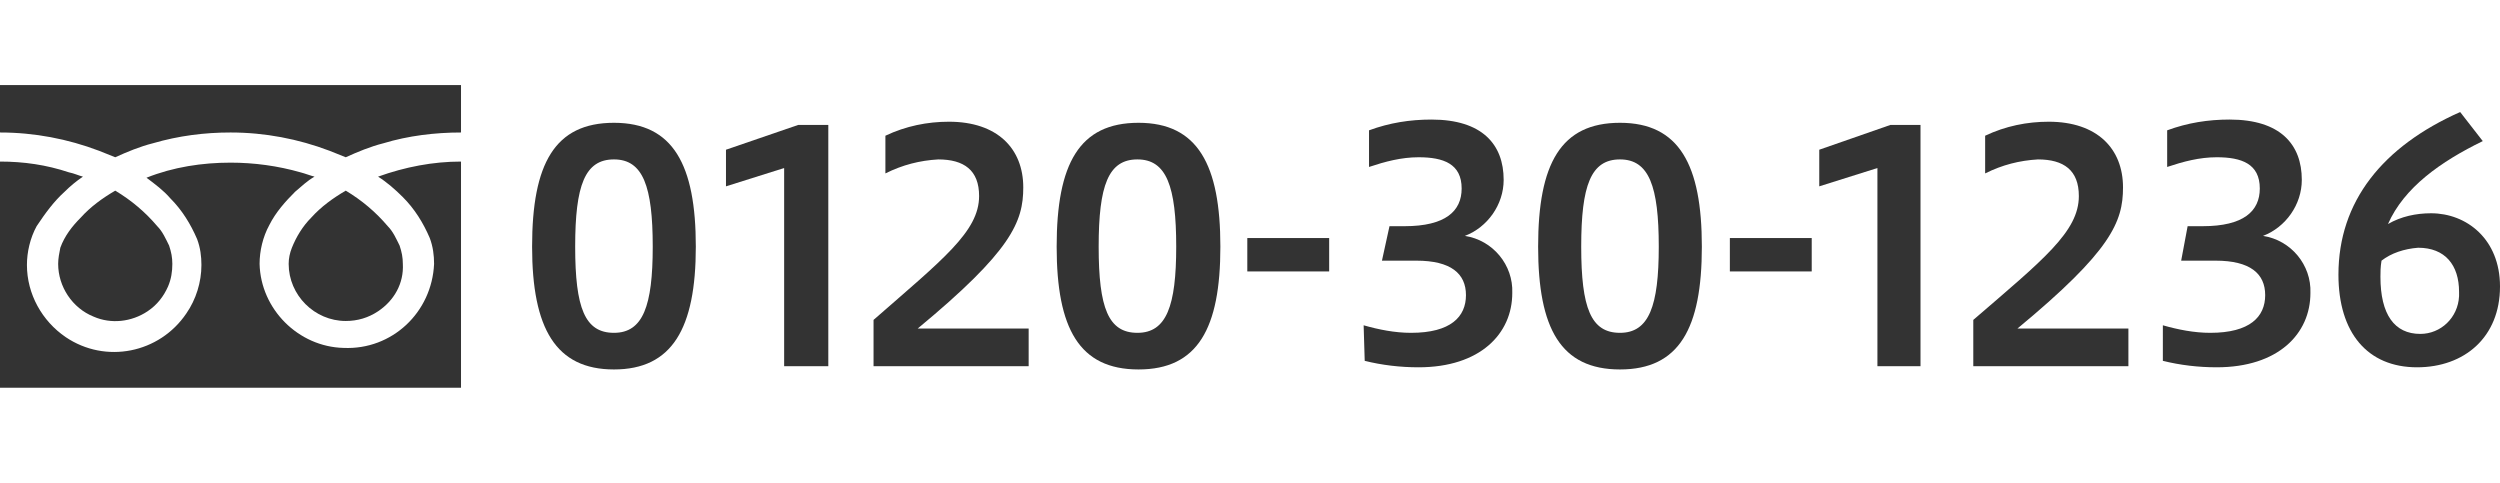 <?xml version="1.0" encoding="utf-8"?>
<!-- Generator: Adobe Illustrator 25.2.1, SVG Export Plug-In . SVG Version: 6.00 Build 0)  -->
<svg version="1.1" id="レイヤー_1" xmlns="http://www.w3.org/2000/svg" xmlns:xlink="http://www.w3.org/1999/xlink" x="0px"
	 y="0px" viewBox="0 0 232.1 44.8" style="enable-background:new 0 0 232.1 44.8;" xml:space="preserve">
<style type="text/css">
	.st0{fill:#333333;}
</style>
<g id="レイヤー_2_1_">
	<g id="未">
		<path class="st0" d="M49.4,22.9c0-7.7,2.1-11.5,7.6-11.5s7.6,3.9,7.6,11.5S62.4,34.3,57,34.3S49.4,30.5,49.4,22.9z M60.6,22.9
			c0-5.6-0.9-8.1-3.6-8.1s-3.6,2.4-3.6,8.1s0.9,8,3.6,8S60.6,28.4,60.6,22.9z"/>
		<path class="st0" d="M72.8,33.9V15.6l-5.4,1.7v-3.4l6.7-2.3h2.8v22.4H72.8z"/>
		<path class="st0" d="M81.1,33.9v-4.2c6.4-5.6,9.8-8.2,9.8-11.5c0-2.4-1.4-3.4-3.8-3.4c-1.7,0.1-3.3,0.5-4.9,1.3v-3.5
			c1.9-0.9,3.9-1.3,5.9-1.3c4.5,0,6.9,2.5,6.9,6.1c0,3.2-1.1,5.9-9.8,13.1h10.3v3.5H81.1z"/>
		<path class="st0" d="M98.1,22.9c0-7.7,2.1-11.5,7.6-11.5s7.6,3.9,7.6,11.5s-2.1,11.4-7.6,11.4S98.1,30.5,98.1,22.9z M109.2,22.9
			c0-5.6-0.9-8.1-3.6-8.1s-3.6,2.4-3.6,8.1s0.9,8,3.6,8S109.2,28.4,109.2,22.9z"/>
		<path class="st0" d="M115.8,22.1h7.6v3.1h-7.6V22.1z"/>
		<path class="st0" d="M126.6,30.2c1.4,0.4,2.9,0.7,4.4,0.7c3.7,0,5.1-1.5,5.1-3.5s-1.4-3.2-4.6-3.2h-3.2L129,21h1.4
			c3.8,0,5.3-1.4,5.3-3.5c0-2.3-1.7-2.9-4-2.9c-1.6,0-3.1,0.4-4.6,0.9v-3.4c1.9-0.7,3.8-1,5.8-1c4.7,0,6.7,2.3,6.7,5.6
			c0,2.3-1.5,4.4-3.6,5.2c2.6,0.4,4.5,2.7,4.4,5.3c0,3.8-3,6.9-8.7,6.9c-1.7,0-3.4-0.2-5-0.6L126.6,30.2z"/>
		<path class="st0" d="M142.8,22.9c0-7.7,2.1-11.5,7.6-11.5s7.6,3.9,7.6,11.5s-2.1,11.4-7.6,11.4S142.8,30.5,142.8,22.9z M154,22.9
			c0-5.6-0.9-8.1-3.6-8.1s-3.6,2.4-3.6,8.1s0.9,8,3.6,8S154,28.4,154,22.9z"/>
		<path class="st0" d="M160.6,22.1h7.6v3.1h-7.6V22.1z"/>
		<path class="st0" d="M174.3,33.9V15.6l-5.4,1.7v-3.4l6.6-2.3h2.8v22.4H174.3z"/>
		<path class="st0" d="M183.2,33.9v-4.2c6.5-5.6,9.8-8.2,9.8-11.5c0-2.4-1.4-3.4-3.8-3.4c-1.7,0.1-3.3,0.5-4.9,1.3v-3.5
			c1.9-0.9,3.9-1.3,5.9-1.3c4.5,0,6.9,2.5,6.9,6.1c0,3.2-1.1,5.9-9.8,13.1h10.3v3.5H183.2z"/>
		<path class="st0" d="M200.8,30.2c1.4,0.4,2.9,0.7,4.4,0.7c3.7,0,5.1-1.5,5.1-3.5s-1.4-3.2-4.6-3.2h-3.2l0.6-3.2h1.4
			c3.8,0,5.3-1.4,5.3-3.5c0-2.3-1.7-2.9-4-2.9c-1.6,0-3.1,0.4-4.6,0.9v-3.4c1.9-0.7,3.8-1,5.8-1c4.7,0,6.7,2.3,6.7,5.6
			c0,2.3-1.5,4.4-3.6,5.2c2.6,0.4,4.5,2.7,4.4,5.3c0,3.8-3,6.9-8.7,6.9c-1.7,0-3.4-0.2-5-0.6L200.8,30.2z"/>
		<path class="st0" d="M230.5,13.1c-3.9,1.9-7.3,4.3-8.8,7.7c1.2-0.7,2.6-1,4-1c3.3,0,6.4,2.4,6.4,6.8c0,4.7-3.3,7.5-7.7,7.5
			c-4.6,0-7.3-3.2-7.3-8.6c0-6.8,4.1-11.9,11.3-15.1L230.5,13.1z M221.1,24.2c-0.1,0.6-0.1,1.1-0.1,1.5c0,3.5,1.3,5.3,3.7,5.3
			c1.9,0,3.5-1.5,3.6-3.5c0-0.1,0-0.2,0-0.4c0-2.5-1.3-4.1-3.8-4.1C223.2,23.1,222,23.5,221.1,24.2z"/>
		<path class="st0" d="M0,7.9v4.4c3.2,0,6.3,0.6,9.2,1.7c0.5,0.2,1,0.4,1.5,0.6c1.1-0.5,2.3-1,3.5-1.3c2.4-0.7,4.8-1,7.2-1
			c3.2,0,6.3,0.6,9.2,1.7c0.5,0.2,1,0.4,1.5,0.6c1.1-0.5,2.3-1,3.5-1.3c2.3-0.7,4.8-1,7.2-1V7.9H0z"/>
		<path class="st0" d="M26.8,24.5c0,2.9,2.4,5.3,5.3,5.3c0,0,0,0,0,0c1.1,0,2.1-0.3,3-0.9c1.5-1,2.4-2.6,2.3-4.4
			c0-0.6-0.1-1.1-0.3-1.7c-0.3-0.6-0.6-1.3-1.1-1.8c-1.1-1.3-2.4-2.4-3.9-3.3c-1.2,0.7-2.3,1.5-3.2,2.5c-0.8,0.8-1.4,1.8-1.8,2.8
			C26.9,23.5,26.8,24,26.8,24.5z"/>
		<path class="st0" d="M37.4,18.3c1.1,1.1,1.9,2.4,2.5,3.8c0.3,0.8,0.4,1.6,0.4,2.4c-0.2,4.5-3.9,8-8.4,7.8
			c-4.2-0.1-7.7-3.6-7.8-7.8c0-1.2,0.3-2.5,0.9-3.6c0.6-1.2,1.5-2.2,2.4-3.1c0.6-0.5,1.1-1,1.8-1.4c-0.4-0.1-0.9-0.3-1.3-0.4
			c-2.1-0.6-4.3-0.9-6.5-0.9c-2.6,0-5.3,0.4-7.8,1.4c0.8,0.6,1.6,1.2,2.2,1.9c1.1,1.1,1.9,2.4,2.5,3.8c0.3,0.8,0.4,1.6,0.4,2.4
			c0,1.6-0.5,3.2-1.4,4.5c-2.5,3.7-7.5,4.7-11.2,2.2c-2.2-1.5-3.6-4-3.6-6.7c0-1.2,0.3-2.5,0.9-3.6C4.2,19.8,5,18.7,6,17.8
			c0.5-0.5,1.1-1,1.7-1.4c-0.4-0.1-0.8-0.3-1.3-0.4C4.3,15.3,2.2,15,0,15v21h42.8V15c-2.6,0-5.2,0.5-7.7,1.4
			C35.9,16.9,36.7,17.6,37.4,18.3z"/>
		<path class="st0" d="M5.4,24.5c0,2.1,1.3,4.1,3.3,4.9c1.6,0.7,3.5,0.5,5-0.5c0.9-0.6,1.5-1.4,1.9-2.3c0.3-0.7,0.4-1.4,0.4-2.1
			c0-0.6-0.1-1.1-0.3-1.7c-0.3-0.6-0.6-1.3-1.1-1.8c-1.1-1.3-2.4-2.4-3.9-3.3c-1.2,0.7-2.3,1.5-3.2,2.5C6.7,21,6,21.9,5.6,23
			C5.5,23.5,5.4,24,5.4,24.5z"/>
	</g>
</g>
</svg>

